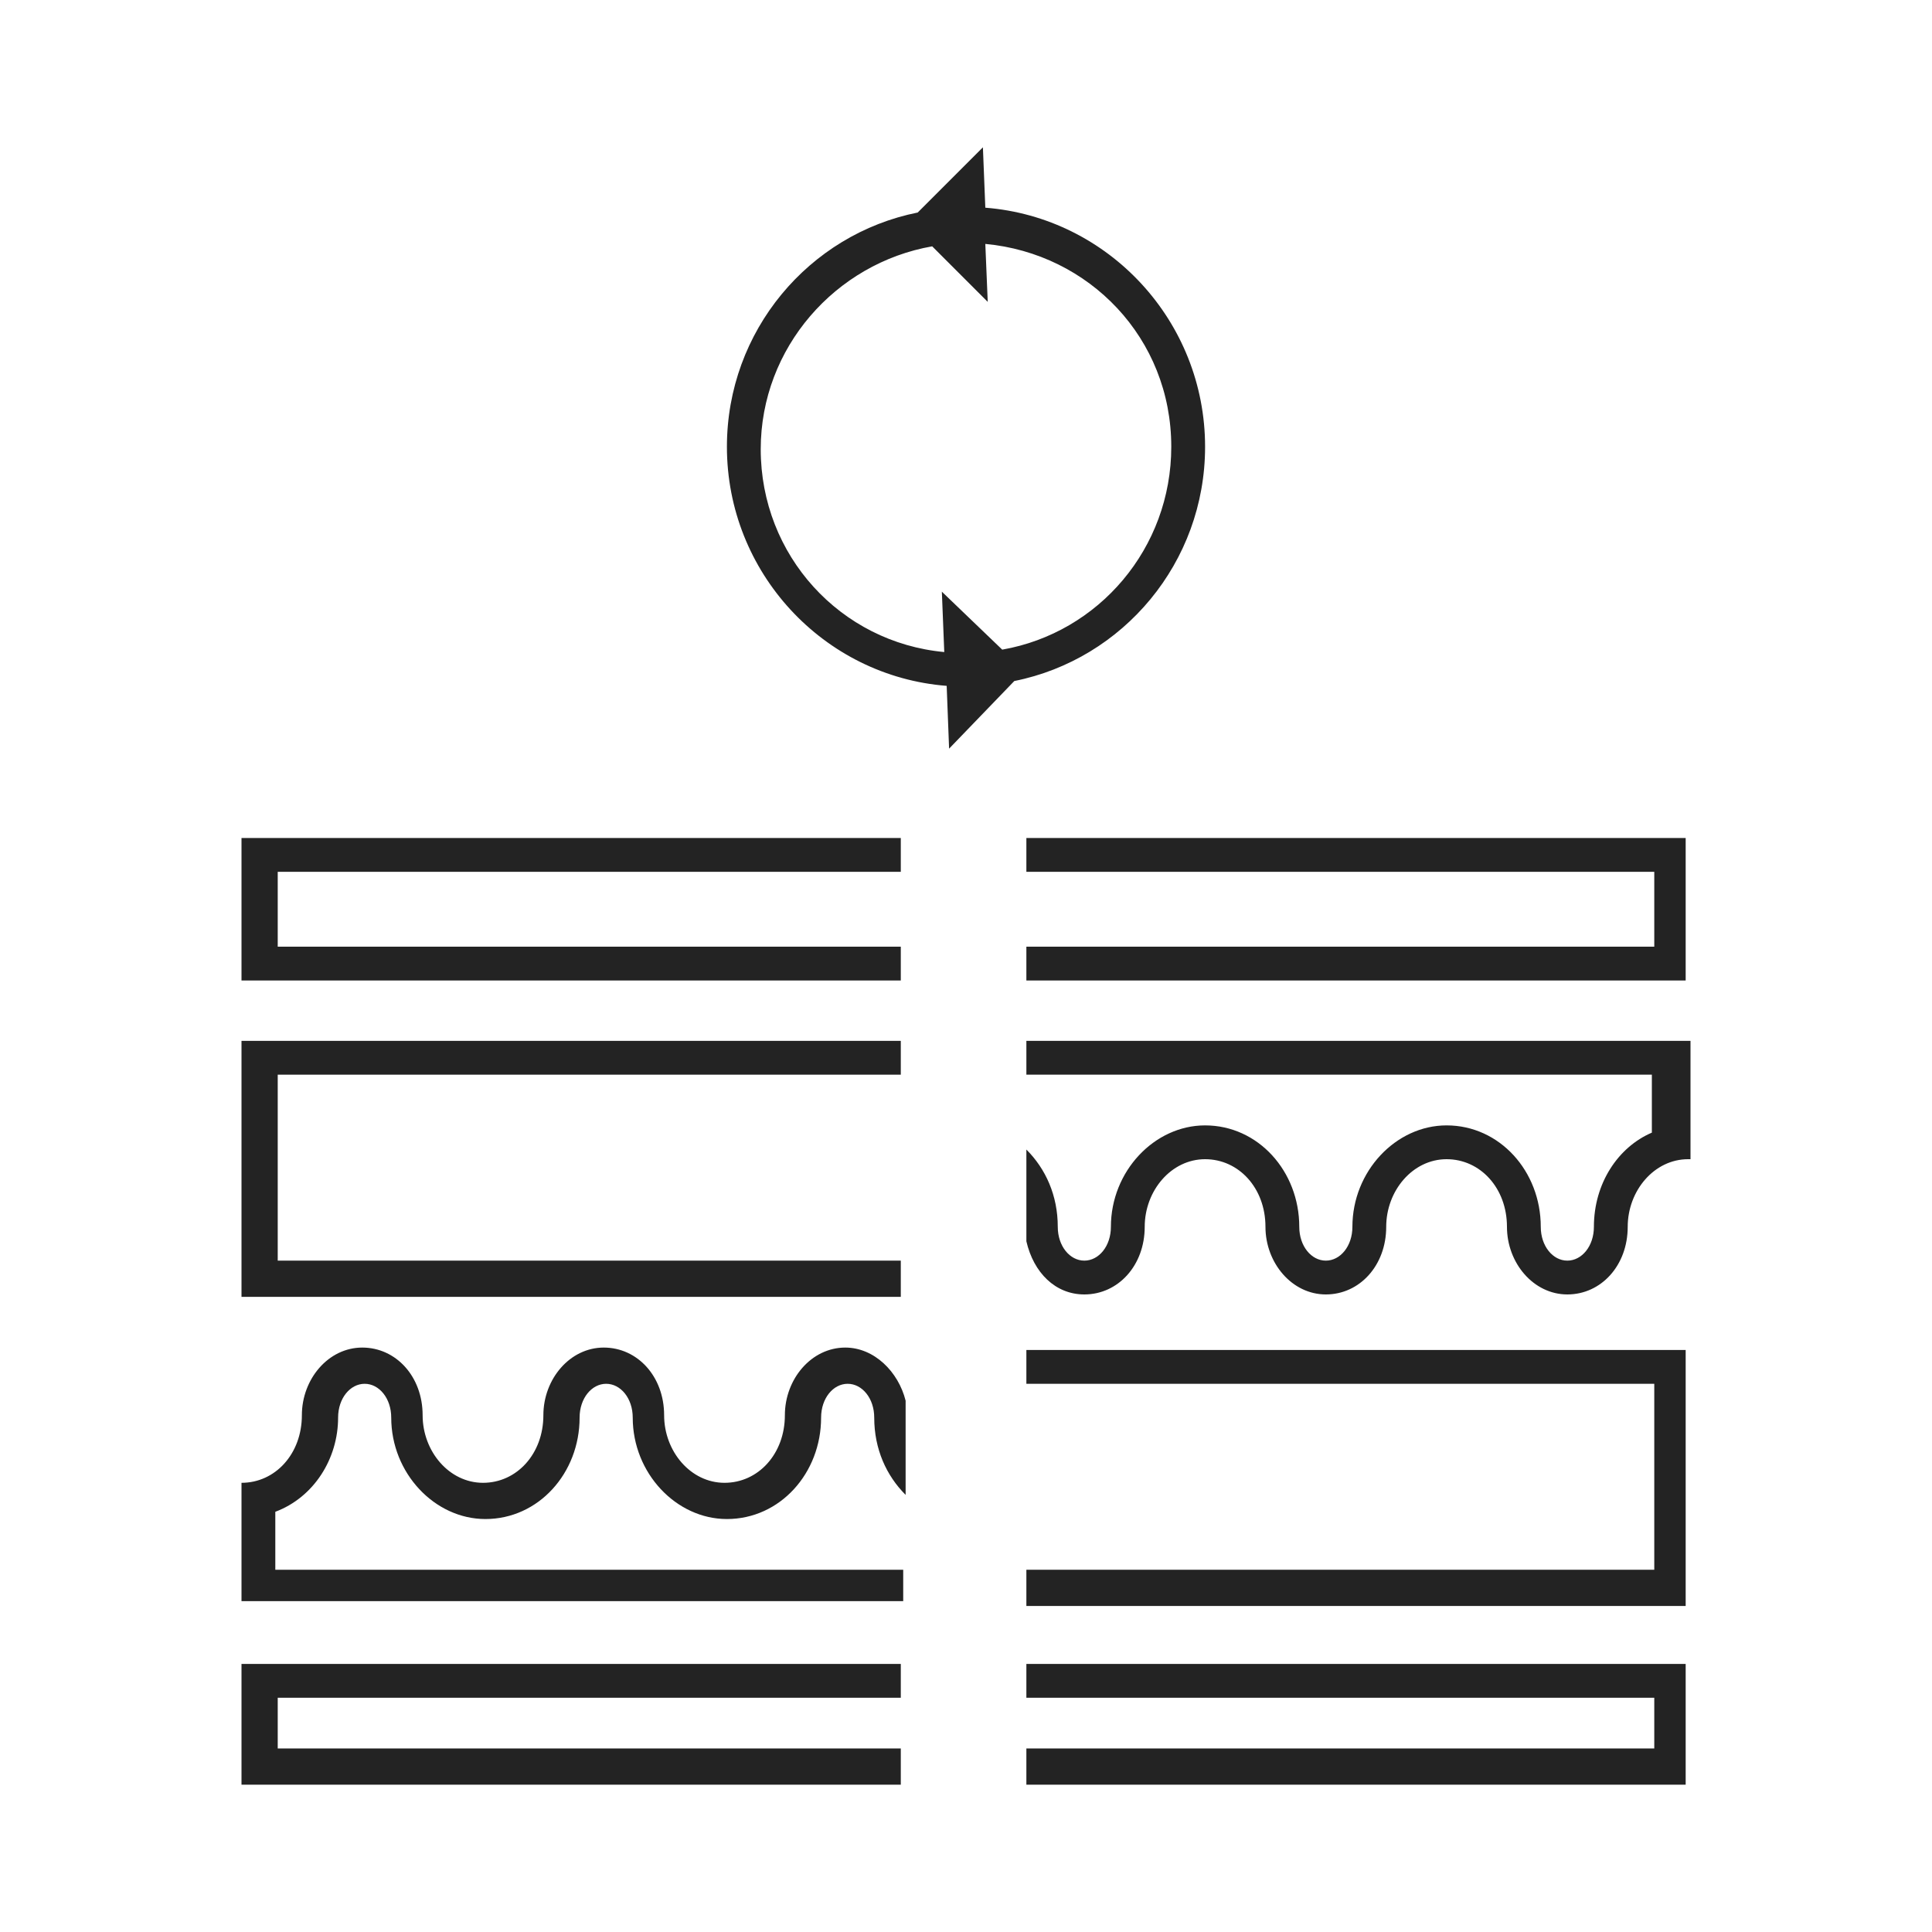 <?xml version="1.0" encoding="utf-8"?>
<!-- Generator: Adobe Illustrator 23.0.4, SVG Export Plug-In . SVG Version: 6.00 Build 0)  -->
<svg version="1.1" id="Livello_1" xmlns="http://www.w3.org/2000/svg" xmlns:xlink="http://www.w3.org/1999/xlink" x="0px" y="0px"
	 viewBox="0 0 80 80" style="enable-background:new 0 0 80 80;" xml:space="preserve">
<style type="text/css">
	.st0{fill:#232323;}
</style>
<g>
	<polygon class="st0" points="37.3,39.2 11.5,39.2 11.5,36.1 37.3,36.1 37.3,34.7 10,34.7 10,40.6 37.3,40.6 	"/>
	<polygon class="st0" points="42.5,70.3 68.5,70.3 68.5,72.4 42.5,72.4 42.5,73.9 69.8,73.9 69.8,68.9 42.5,68.9 	"/>
	<polygon class="st0" points="10,73.9 37.3,73.9 37.3,72.4 11.5,72.4 11.5,70.3 37.3,70.3 37.3,68.9 10,68.9 	"/>
	<polygon class="st0" points="42.5,39.2 42.5,40.6 69.8,40.6 69.8,34.7 42.5,34.7 42.5,36.1 68.5,36.1 68.5,39.2 	"/>
	<path class="st0" d="M42.5,43.1v1.4h25.9v2.4C67,47.5,66,49,66,50.8c0,0.8-0.5,1.4-1.1,1.4c-0.6,0-1.1-0.6-1.1-1.4
		c0-2.3-1.7-4.2-3.9-4.2c-2.1,0-3.9,1.9-3.9,4.2c0,0.8-0.5,1.4-1.1,1.4c-0.6,0-1.1-0.6-1.1-1.4c0-2.3-1.7-4.2-3.9-4.2
		c-2.1,0-3.9,1.9-3.9,4.2c0,0.8-0.5,1.4-1.1,1.4c-0.6,0-1.1-0.6-1.1-1.4c0-1.3-0.5-2.4-1.3-3.2v3.8c0.3,1.3,1.2,2.2,2.4,2.2
		c1.4,0,2.5-1.2,2.5-2.8c0-1.5,1.1-2.8,2.5-2.8c1.4,0,2.5,1.2,2.5,2.8c0,1.5,1.1,2.8,2.5,2.8c1.4,0,2.5-1.2,2.5-2.8
		c0-1.5,1.1-2.8,2.5-2.8c1.4,0,2.5,1.2,2.5,2.8c0,1.5,1.1,2.8,2.5,2.8c1.4,0,2.5-1.2,2.5-2.8c0-1.5,1.1-2.8,2.5-2.8H70v-4.9H42.5z"
		/>
	<path class="st0" d="M35,55.8c-1.4,0-2.5,1.3-2.5,2.8c0,1.6-1.1,2.8-2.5,2.8c-1.4,0-2.5-1.3-2.5-2.8c0-1.6-1.1-2.8-2.5-2.8
		c-1.4,0-2.5,1.3-2.5,2.8c0,1.6-1.1,2.8-2.5,2.8c-1.4,0-2.5-1.3-2.5-2.8c0-1.6-1.1-2.8-2.5-2.8c-1.4,0-2.5,1.3-2.5,2.8
		c0,1.6-1.1,2.8-2.5,2.8v4.9h27.4V65h-26v-2.4C13,62,14,60.4,14,58.7c0-0.8,0.5-1.4,1.1-1.4c0.6,0,1.1,0.6,1.1,1.4
		c0,2.3,1.8,4.2,3.9,4.2c2.2,0,3.9-1.9,3.9-4.2c0-0.8,0.5-1.4,1.1-1.4c0.6,0,1.1,0.6,1.1,1.4c0,2.3,1.8,4.2,3.9,4.2
		c2.2,0,3.9-1.9,3.9-4.2c0-0.8,0.5-1.4,1.1-1.4c0.6,0,1.1,0.6,1.1,1.4c0,1.3,0.5,2.4,1.3,3.2V58C37.2,56.8,36.2,55.8,35,55.8z"/>
	<polygon class="st0" points="37.3,52.2 11.5,52.2 11.5,44.5 37.3,44.5 37.3,43.1 10,43.1 10,53.7 37.3,53.7 	"/>
	<polygon class="st0" points="42.5,57.3 68.5,57.3 68.5,65 42.5,65 42.5,66.5 69.8,66.5 69.8,55.9 42.5,55.9 	"/>
	<path class="st0" d="M42,28.2c4.5-0.9,7.9-4.9,7.9-9.7c0-5.2-4-9.5-9.1-9.9l-0.1-2.5L38,8.8c-4.5,0.9-7.9,4.9-7.9,9.7
		c0,5.2,4,9.5,9.1,9.9l0.1,2.6L42,28.2z M31.5,18.6c0-4.2,3.1-7.7,7.1-8.4l2.3,2.3l-0.1-2.4c4.3,0.4,7.7,3.9,7.7,8.4
		c0,4.2-3,7.7-7,8.4L39,24.5l0.1,2.5C34.8,26.6,31.5,23,31.5,18.6z"/>
</g>
</svg>
